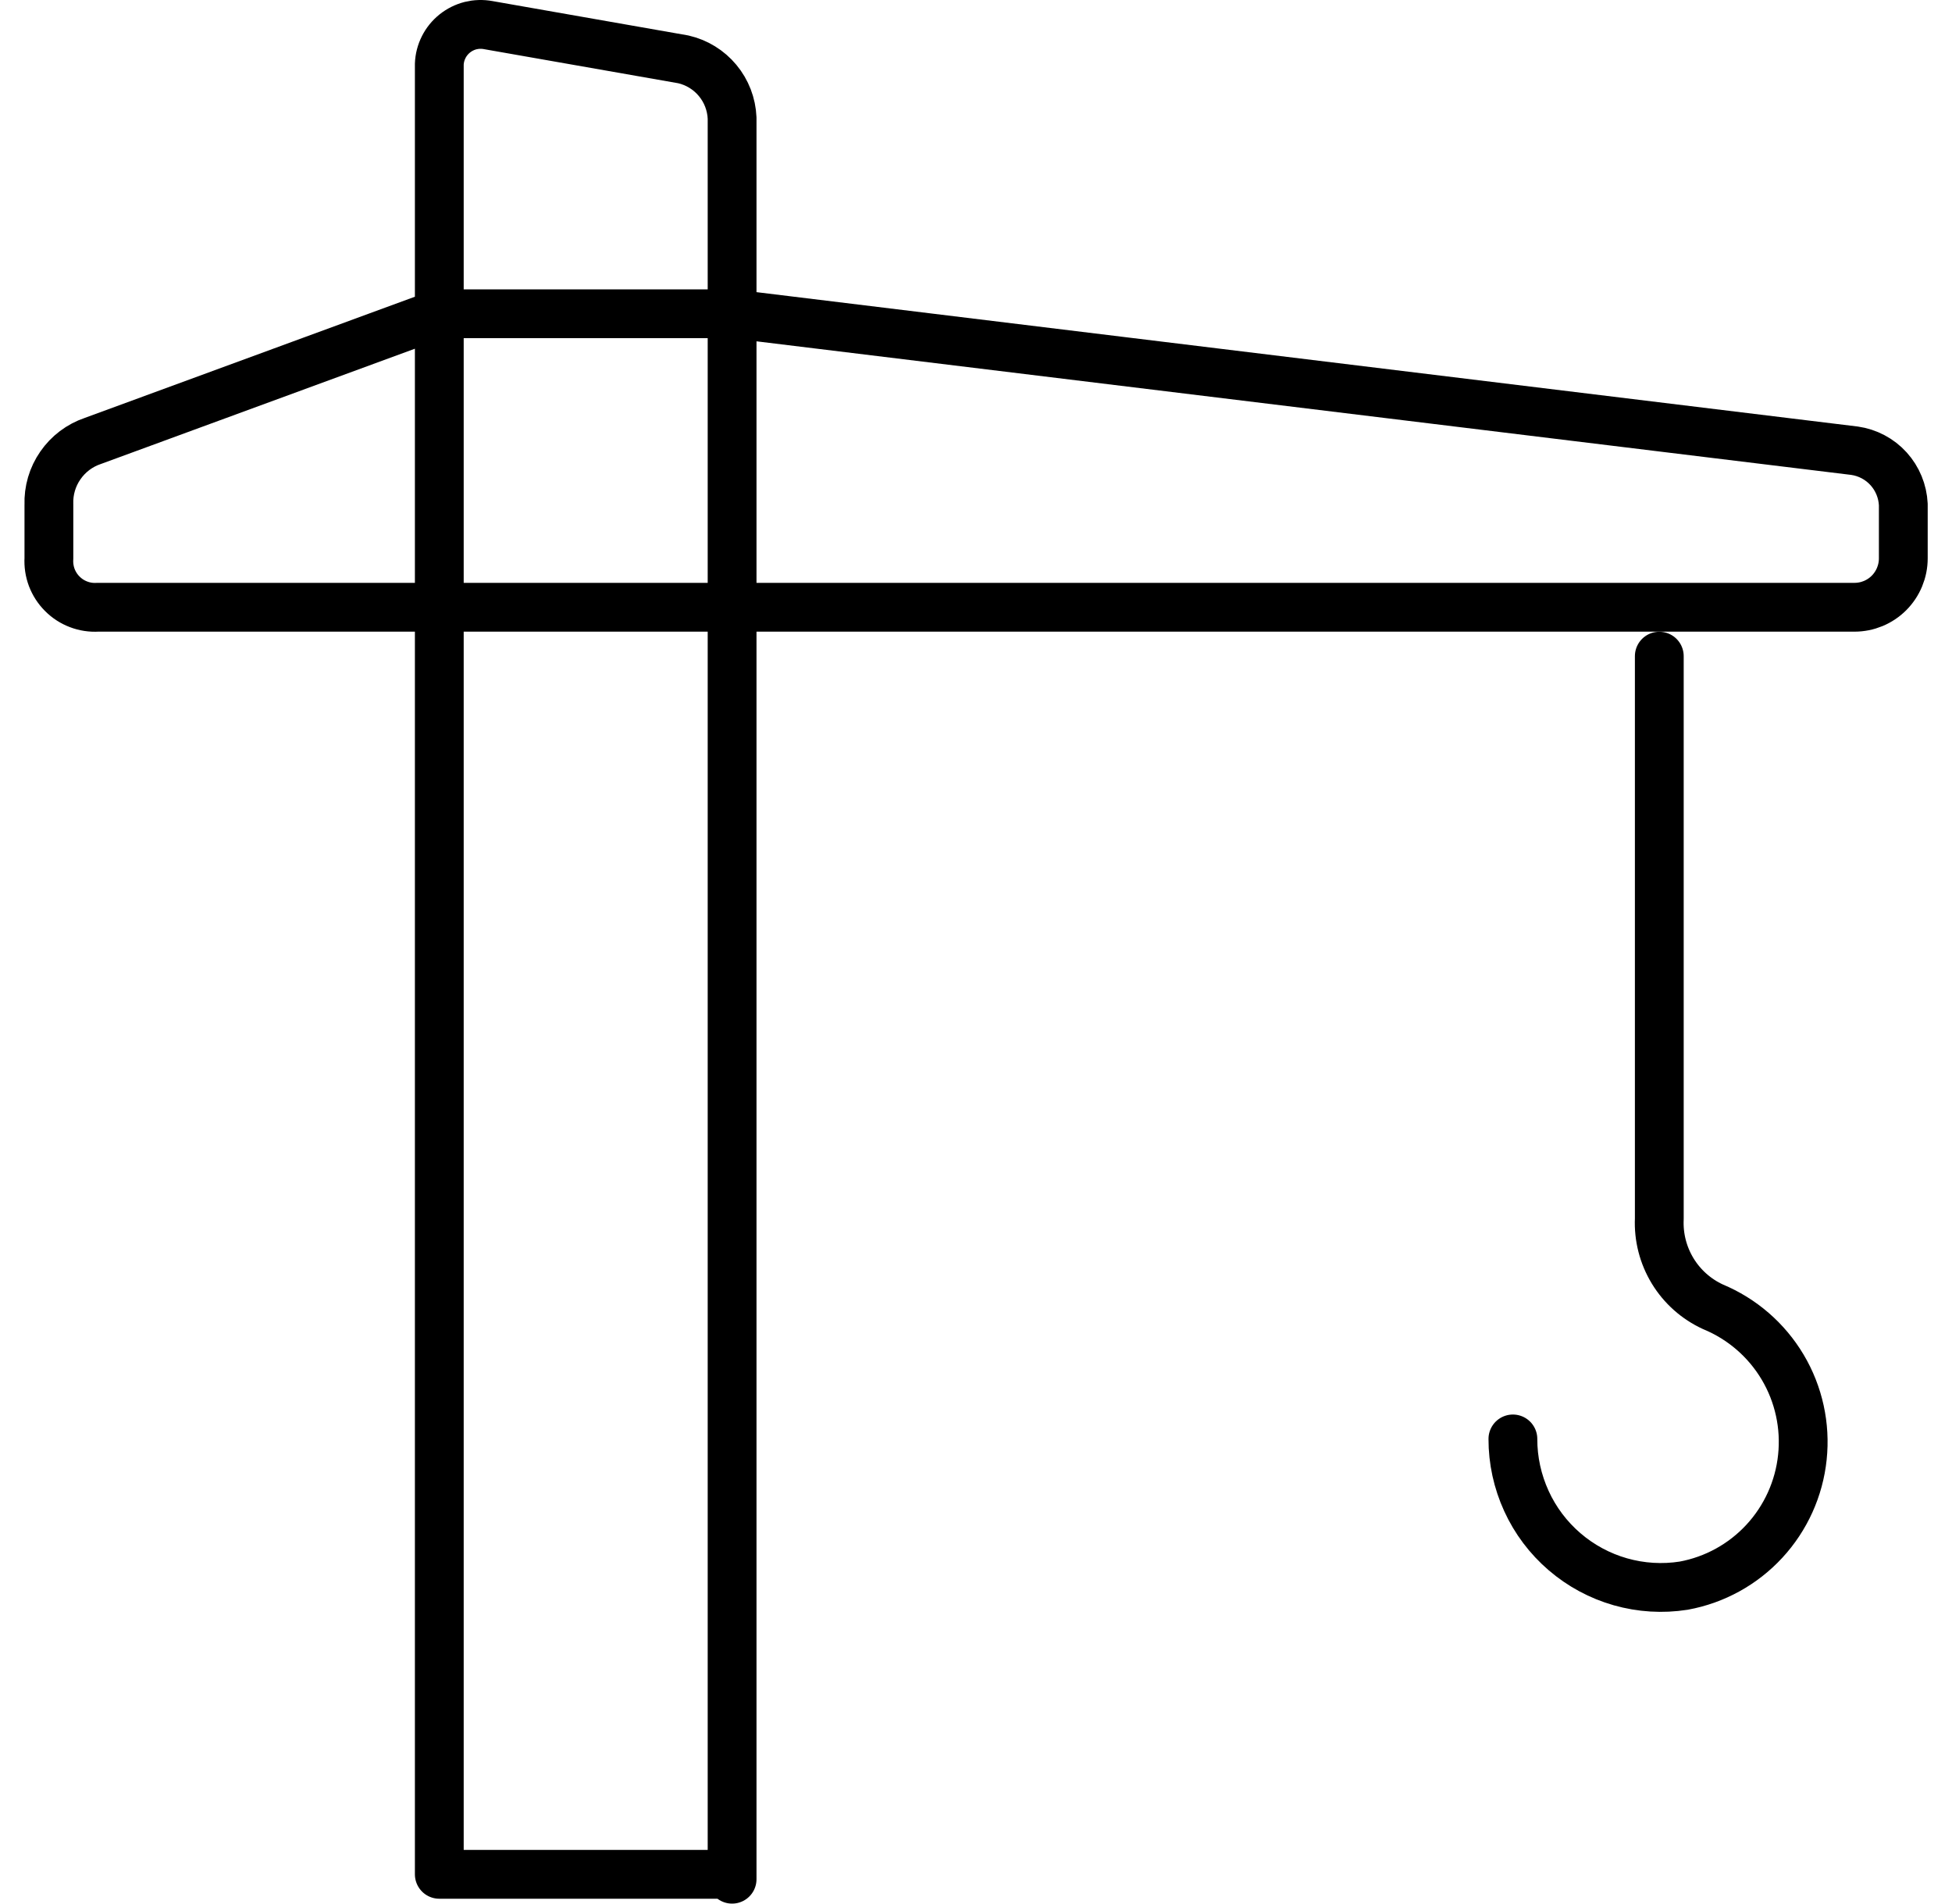 <svg xmlns="http://www.w3.org/2000/svg" width="40" height="39" viewBox="0 0 40 39" fill="none"><path d="M31.002 29.48C31.001 29.919 31.096 30.352 31.279 30.752C31.461 31.151 31.728 31.505 32.061 31.791C32.394 32.077 32.784 32.287 33.205 32.407C33.627 32.527 34.069 32.554 34.502 32.486C35.136 32.37 35.716 32.051 36.155 31.576C36.593 31.102 36.867 30.498 36.934 29.855C37.002 29.212 36.86 28.564 36.53 28.009C36.199 27.453 35.698 27.02 35.102 26.773C34.76 26.616 34.473 26.361 34.277 26.04C34.081 25.718 33.985 25.346 34.002 24.969V13.443" stroke="black" stroke-linecap="round" stroke-linejoin="round"></path><path d="M2.002 12.441C1.868 12.449 1.735 12.429 1.61 12.381C1.485 12.334 1.371 12.26 1.277 12.165C1.182 12.071 1.109 11.957 1.061 11.832C1.014 11.707 0.994 11.573 1.002 11.439V10.336C0.992 10.051 1.074 9.77 1.237 9.536C1.399 9.301 1.632 9.125 1.902 9.034L9.002 6.428H15.002L38.002 9.234C38.27 9.272 38.518 9.403 38.7 9.604C38.883 9.806 38.989 10.065 39.002 10.336V11.439C39.002 11.705 38.896 11.96 38.709 12.148C38.521 12.336 38.267 12.441 38.002 12.441H2.002ZM15.002 38.5V2.419C14.99 2.136 14.886 1.865 14.705 1.648C14.524 1.43 14.277 1.279 14.002 1.216L10.002 0.514C9.882 0.492 9.759 0.496 9.642 0.525C9.524 0.555 9.414 0.61 9.319 0.686C9.224 0.762 9.146 0.858 9.092 0.966C9.037 1.075 9.006 1.194 9.002 1.316V38.4H15.002V38.5Z" stroke="black" stroke-linecap="round" stroke-linejoin="round"></path></svg>